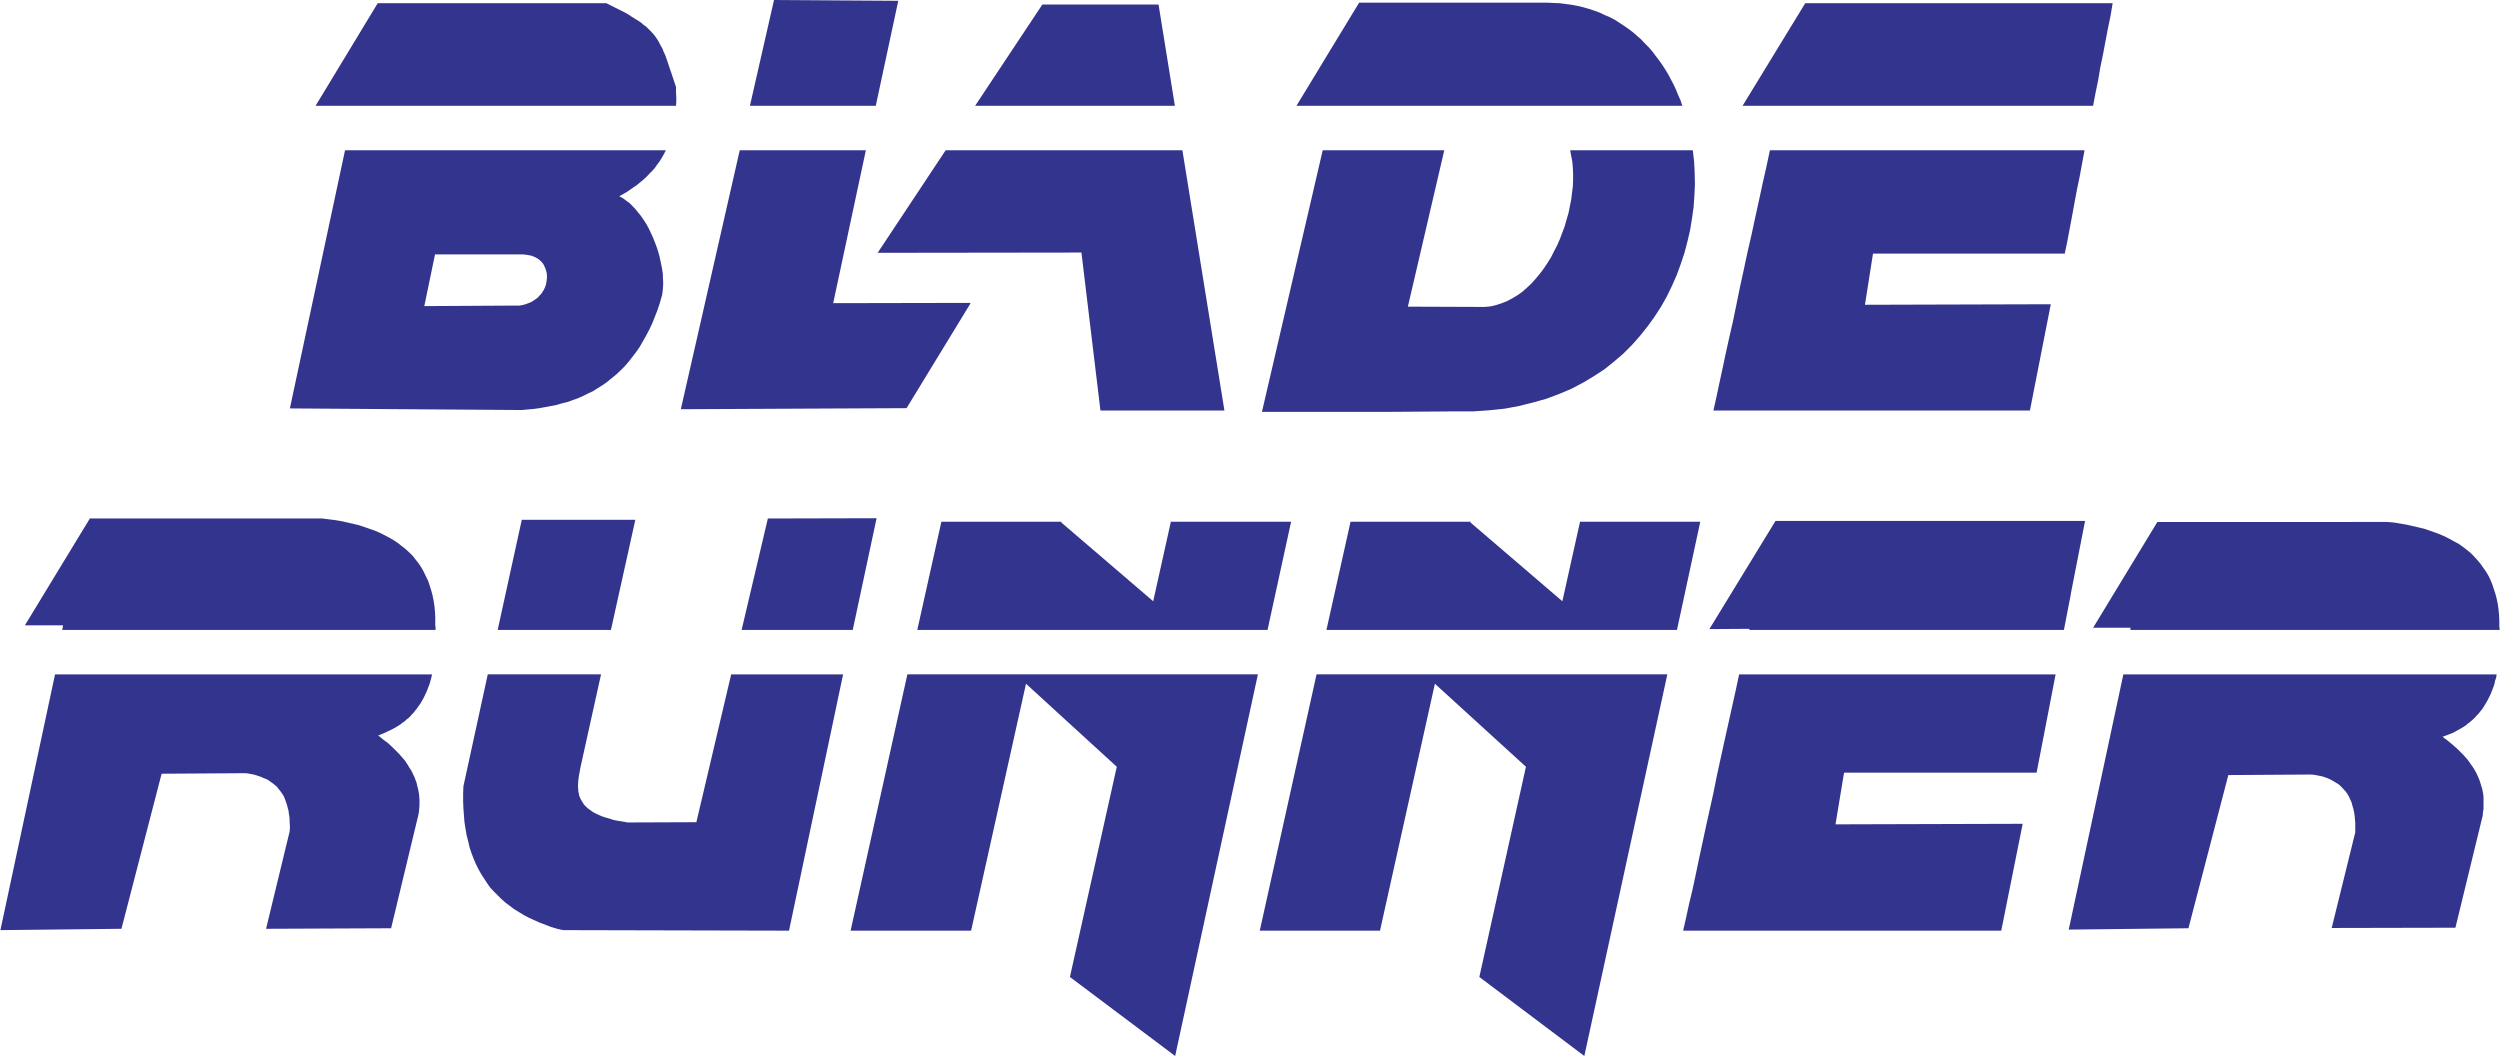 <svg xmlns="http://www.w3.org/2000/svg" width="2500" height="1056" viewBox="0 0 672.048 283.966"><path d="M468.481 28.447L485.332.864h82.664l-.575 3.457-.721 3.457-.647 3.385-.648 3.457-.72 3.457-.576 3.456-.721 3.457-.647 3.457h-94.26zm86.626 39.754H503.55l-2.16 13.755 49.974-.145-5.617 28.591h-85.113l.793-3.529.791-3.745.864-3.961.864-4.105.937-4.249 1.008-4.393.937-4.537.936-4.609 1.008-4.609 1.009-4.753 1.08-4.682 1.008-4.681 1.008-4.609 1.009-4.681 1.008-4.465.936-4.393h84.609l-.647 3.457-.648 3.528-.72 3.457-.648 3.457-.648 3.529-.648 3.457-.647 3.457-.726 3.458zm15.77 113.14l-14.689 68.633 32.188-.36 10.729-41.194 22.251-.144.792.071.792.145.72.145.721.144.647.216.648.216.647.288.576.289.504.287.576.36.505.288.504.36.432.432.433.433.359.432.432.433.361.504.359.576.288.576.216.504.288.576.216.648.145.648.216.647.144.721.145.72.072.72.071.793.072.792v2.593l-6.337 25.71 33.268-.071 7.345-30.176.072-.937.144-.792V214.398l-.071-.792-.145-.721-.144-.791-.216-.648-.216-.721-.217-.72-.287-.721-.289-.647-.287-.648-.36-.648-.36-.648-.432-.648-.433-.575-.432-.648-.433-.576-.504-.576-.576-.648-.576-.576-1.079-1.08-1.225-1.08-1.296-1.08-1.44-1.08 1.368-.505 1.296-.504 1.225-.648 1.151-.647.576-.36.576-.36.504-.432.576-.433.504-.432.504-.433.505-.504.432-.504.505-.504.432-.576.432-.505.432-.647.361-.576.359-.648.36-.576.359-.72.36-.721.288-.648.288-.792.288-.72.288-.864.145-.792.287-.793.145-.936h-100.38v-.005zm1.944-12.531l-.072.576h99.299v-.433l-.072-.359v-1.656l-.072-1.585-.144-1.512-.216-1.513-.288-1.368-.36-1.369-.433-1.296-.432-1.296-.504-1.225-.576-1.152-.72-1.152-.721-1.008-.72-1.009-.864-1.009-.864-.936-.936-.937-1.008-.792-1.009-.792-1.151-.792-1.225-.648-1.152-.648-1.296-.648-1.296-.575-1.368-.505-1.44-.504-1.512-.504-1.513-.36-1.584-.36-1.584-.36-1.656-.288-1.729-.288-1.8-.144H580.02l-17.28 28.447h10.081zm-218.903 12.531l-15.266 68.92h32.331l14.762-66.399 24.482 22.325-12.529 56.534 28.228 21.245 22.322-102.625h-94.33zm41.404-40.834l.072-.216h-32.332l-6.48 29.095h94.258l6.265-29.095h-32.331l-4.753 21.389-24.699-21.173zM243.89 181.341l-15.266 68.92h32.404l14.762-66.399 24.411 22.325-12.602 56.534 28.299 21.245 22.251-102.625H243.89zm41.404-40.834l.072-.216h-32.331l-6.481 29.095h94.186l6.337-29.095h-32.332l-4.752 21.389-24.699-21.173zm267.365 40.834l-5.112 26.43h-51.773l-2.305 13.9 50.333-.145-5.761 28.734h-85.545l.792-3.456.792-3.673.937-3.889.864-4.033.864-4.178.936-4.32.937-4.394 1.008-4.537 1.008-4.537.937-4.681 1.008-4.609 1.008-4.609 1.009-4.537 1.008-4.537 1.008-4.537.937-4.393h85.11v.001zm4.105-21.75v.145l-1.873 9.65h-84.608v-.145l.072-.144-10.802.072 17.786-29.095h83.241l-3.816 19.517zm-539.914 8.57l-.216 1.225h100.379v-.792l-.072-.36v-2.089l-.072-1.512-.144-1.585-.216-1.44-.288-1.44-.36-1.368-.432-1.368-.432-1.297-.576-1.152-.576-1.224-.648-1.152-.72-1.08-.792-1.009-.792-1.008-.936-.937-.936-.864-1.008-.792-1.081-.864-1.08-.72-1.225-.721-1.224-.647-1.296-.648-1.296-.576-1.44-.505-1.439-.503-1.513-.504-1.512-.36-1.584-.36-1.584-.36-1.728-.288-1.729-.216-1.8-.216h-62.43l-17.427 28.66v.072H16.85zm182.467 1.225l7.057-29.959 29.235-.072-6.409 30.031h-29.883zm-37.804 11.955l-5.544 25.062-.216 1.224-.216 1.152-.144 1.225-.072 1.08v.647l.072.505v.576l.144.504.072.576.216.504.216.504.288.505.288.432.288.504.432.433.504.504.504.36.576.432.648.433.72.359.792.36.864.36.936.288 1.008.288 1.08.36 1.152.216 1.296.216 1.296.216 18.434-.072 9.361-39.753h30.099l-14.545 68.92-60.774-.144-1.584-.36-1.656-.504-1.512-.576-1.512-.576-1.44-.648-1.44-.647-1.368-.72-1.296-.793-1.296-.792-1.152-.864-1.152-.864-1.152-1.008-1.008-1.009-1.008-1.008-1.008-1.081-.864-1.224-.792-1.225-.792-1.225-.72-1.296-.72-1.44-.576-1.368-.576-1.513-.504-1.512-.36-1.585-.432-1.656-.288-1.729-.288-1.801-.144-1.8-.145-1.873-.072-1.944v-2.017l.072-2.016 6.553-30.104h30.457v.002zm-21.314-41.555h30.531l-6.552 29.6h-30.459l6.48-29.6zm231.721-29.023l19.802-.144h4.393l4.249-.288 4.104-.432 3.889-.721 3.744-.936 3.601-1.008 3.456-1.296 3.24-1.368 3.169-1.656 2.88-1.729 2.881-1.873 2.592-2.088 2.521-2.161 2.304-2.305 2.161-2.448 2.016-2.521 1.872-2.593 1.729-2.665 1.584-2.809 1.368-2.809 1.297-2.953 1.079-2.953 1.009-3.025.792-3.025.72-3.097.504-3.097.433-3.024.216-3.097.144-3.168-.071-3.025-.145-3.025-.36-3.024h-32.979l.287 1.512.289 1.512.144 1.657.072 1.656v1.657l-.072 1.728-.216 1.8-.217 1.729-.359 1.801-.36 1.8-.504 1.729-.504 1.8-.648 1.729-.647 1.728-.721 1.657-.864 1.656-.792 1.584-.936 1.513-1.009 1.513-1.079 1.44-1.081 1.296-1.151 1.297-1.225 1.152-1.225 1.08-1.295.936-1.44.865-1.368.72-1.44.576-1.513.504-1.512.36-1.584.144h-1.584l-19.082-.072 9.793-42.058H355.58l-16.346 70.361h32.686v.001zm80.36-82.316l-.504-1.513-.648-1.44-.576-1.44-.647-1.369-.721-1.368-.72-1.368-.792-1.296-.792-1.224-.864-1.225-.936-1.224-.865-1.152-1.008-1.152-1.008-1.008-1.008-1.08-1.152-1.008-1.08-.936-1.152-.864-1.225-.864-1.224-.792-1.225-.792-1.368-.721-1.367-.576-1.369-.648-1.367-.504-1.513-.504-1.512-.432-1.513-.36-1.512-.288-1.656-.216L419.3.867l-1.656-.072-1.656-.072h-50.621l-16.85 27.727H452.28v-.003zM92.674 40.402L77.84 109.827l62.359.432 1.584-.144 1.584-.144 1.584-.216 1.584-.288 1.512-.288 1.512-.288 1.44-.432 1.512-.36 1.368-.504 1.44-.504 1.44-.648 1.296-.648 1.368-.648 1.224-.792 1.296-.792 1.224-.864 1.225-1.008 1.152-.937 1.152-1.08 1.152-1.152 1.008-1.152 1.008-1.296 1.008-1.296 1.008-1.44.864-1.512.864-1.512.864-1.657.792-1.656.72-1.8.72-1.873.648-1.945.576-2.017.145-.936.072-.864.072-.937v-.939l-.072-.936v-.936l-.144-1.008-.144-.936-.216-1.008-.216-1.008-.216-1.008-.288-1.008-.288-.936-.36-1.008-.36-.937-.36-.936-.432-.936-.432-.937-.432-.864-.504-.936-.504-.792-.576-.864-.504-.72-.648-.792-.576-.72-.576-.648-.648-.648-.576-.576-.72-.504-.648-.504-.648-.432-.72-.36 1.008-.576 1.008-.576.937-.648.936-.648.937-.648.864-.72.864-.72.792-.72.72-.792.792-.792.72-.792.648-.936.648-.864.576-.937.576-1.008.504-1.008H92.674v-.005zm89.001-11.955l.072-1.225v-1.224l-.072-1.224v-1.368l-1.44-4.321-1.225-3.601-.288-.792-.36-.72-.288-.792-.36-.648-.36-.648-.36-.72-.36-.576-.432-.648-.432-.577-.504-.576-.504-.504-.576-.576-.576-.577-.72-.504-.648-.576-.792-.504-.792-.504-.936-.576-.864-.576-1.008-.576-2.304-1.152-2.592-1.297H101.46L84.753 28.447h96.922zm-67.687 53.869l2.88-13.899h23.619l.792.072.864.144.72.145.72.288.576.289.576.36.504.432.432.432.36.504.288.576.216.504.216.648.144.576.072.648v.648l-.072.648-.072.576-.144.72-.216.576-.288.648-.36.576-.36.577-.504.504-.432.504-.576.432-.648.432-.576.36-.72.288-.792.288-.792.216-.864.144h-.864l-24.699.144zM208.03 0l-6.481 28.447h33.843L241.441.216 208.03 0zm-9.217 40.402l-15.842 69.641 60.702-.288 17.138-28.087v-.216l-36.868.072 8.785-41.122h-33.915zm96.995 70.001l-5.113-42.49-54.797.072 18.29-27.583h63.655l11.305 70.001h-33.34zm-33.7-81.956l18.074-27.223h31.251l4.393 27.223h-53.718zM14.689 181.341L0 250.117l32.547-.36 10.801-41.697 22.466-.145.792.072.72.144.792.145.72.216.648.216.648.216.576.288.648.217.576.288.504.359.504.36.504.36.504.432.432.36.36.505.432.504.36.504.36.504.288.504.288.648.216.576.216.648.216.647.144.648.216.72.072.721.144.792.072.792v.792l.072.793v.864l-.072.863-6.336 26.143 33.627-.144 7.345-30.535.144-.792.072-.865.072-.863v-1.585l-.072-.792-.072-.792-.144-.792-.144-.648-.216-.792-.144-.721-.288-.72-.216-.648-.36-.721-.288-.647-.36-.648-.432-.647-.36-.648-.432-.648-.432-.648-.504-.576-.504-.576-.504-.576-.576-.576-1.152-1.152-1.224-1.152-1.368-1.008-1.296-1.08 1.296-.504 1.224-.576 1.224-.576 1.152-.648.576-.36.576-.359.504-.433.576-.36.504-.504.504-.36.504-.504.432-.504.504-.504.36-.505.432-.504.432-.648.432-.575.36-.576.36-.648.36-.648.288-.648.36-.72.288-.72.288-.793.288-.72.216-.792.216-.793.216-.936H14.689v-.005z" fill-rule="evenodd" clip-rule="evenodd" fill="#33348e"/></svg>
